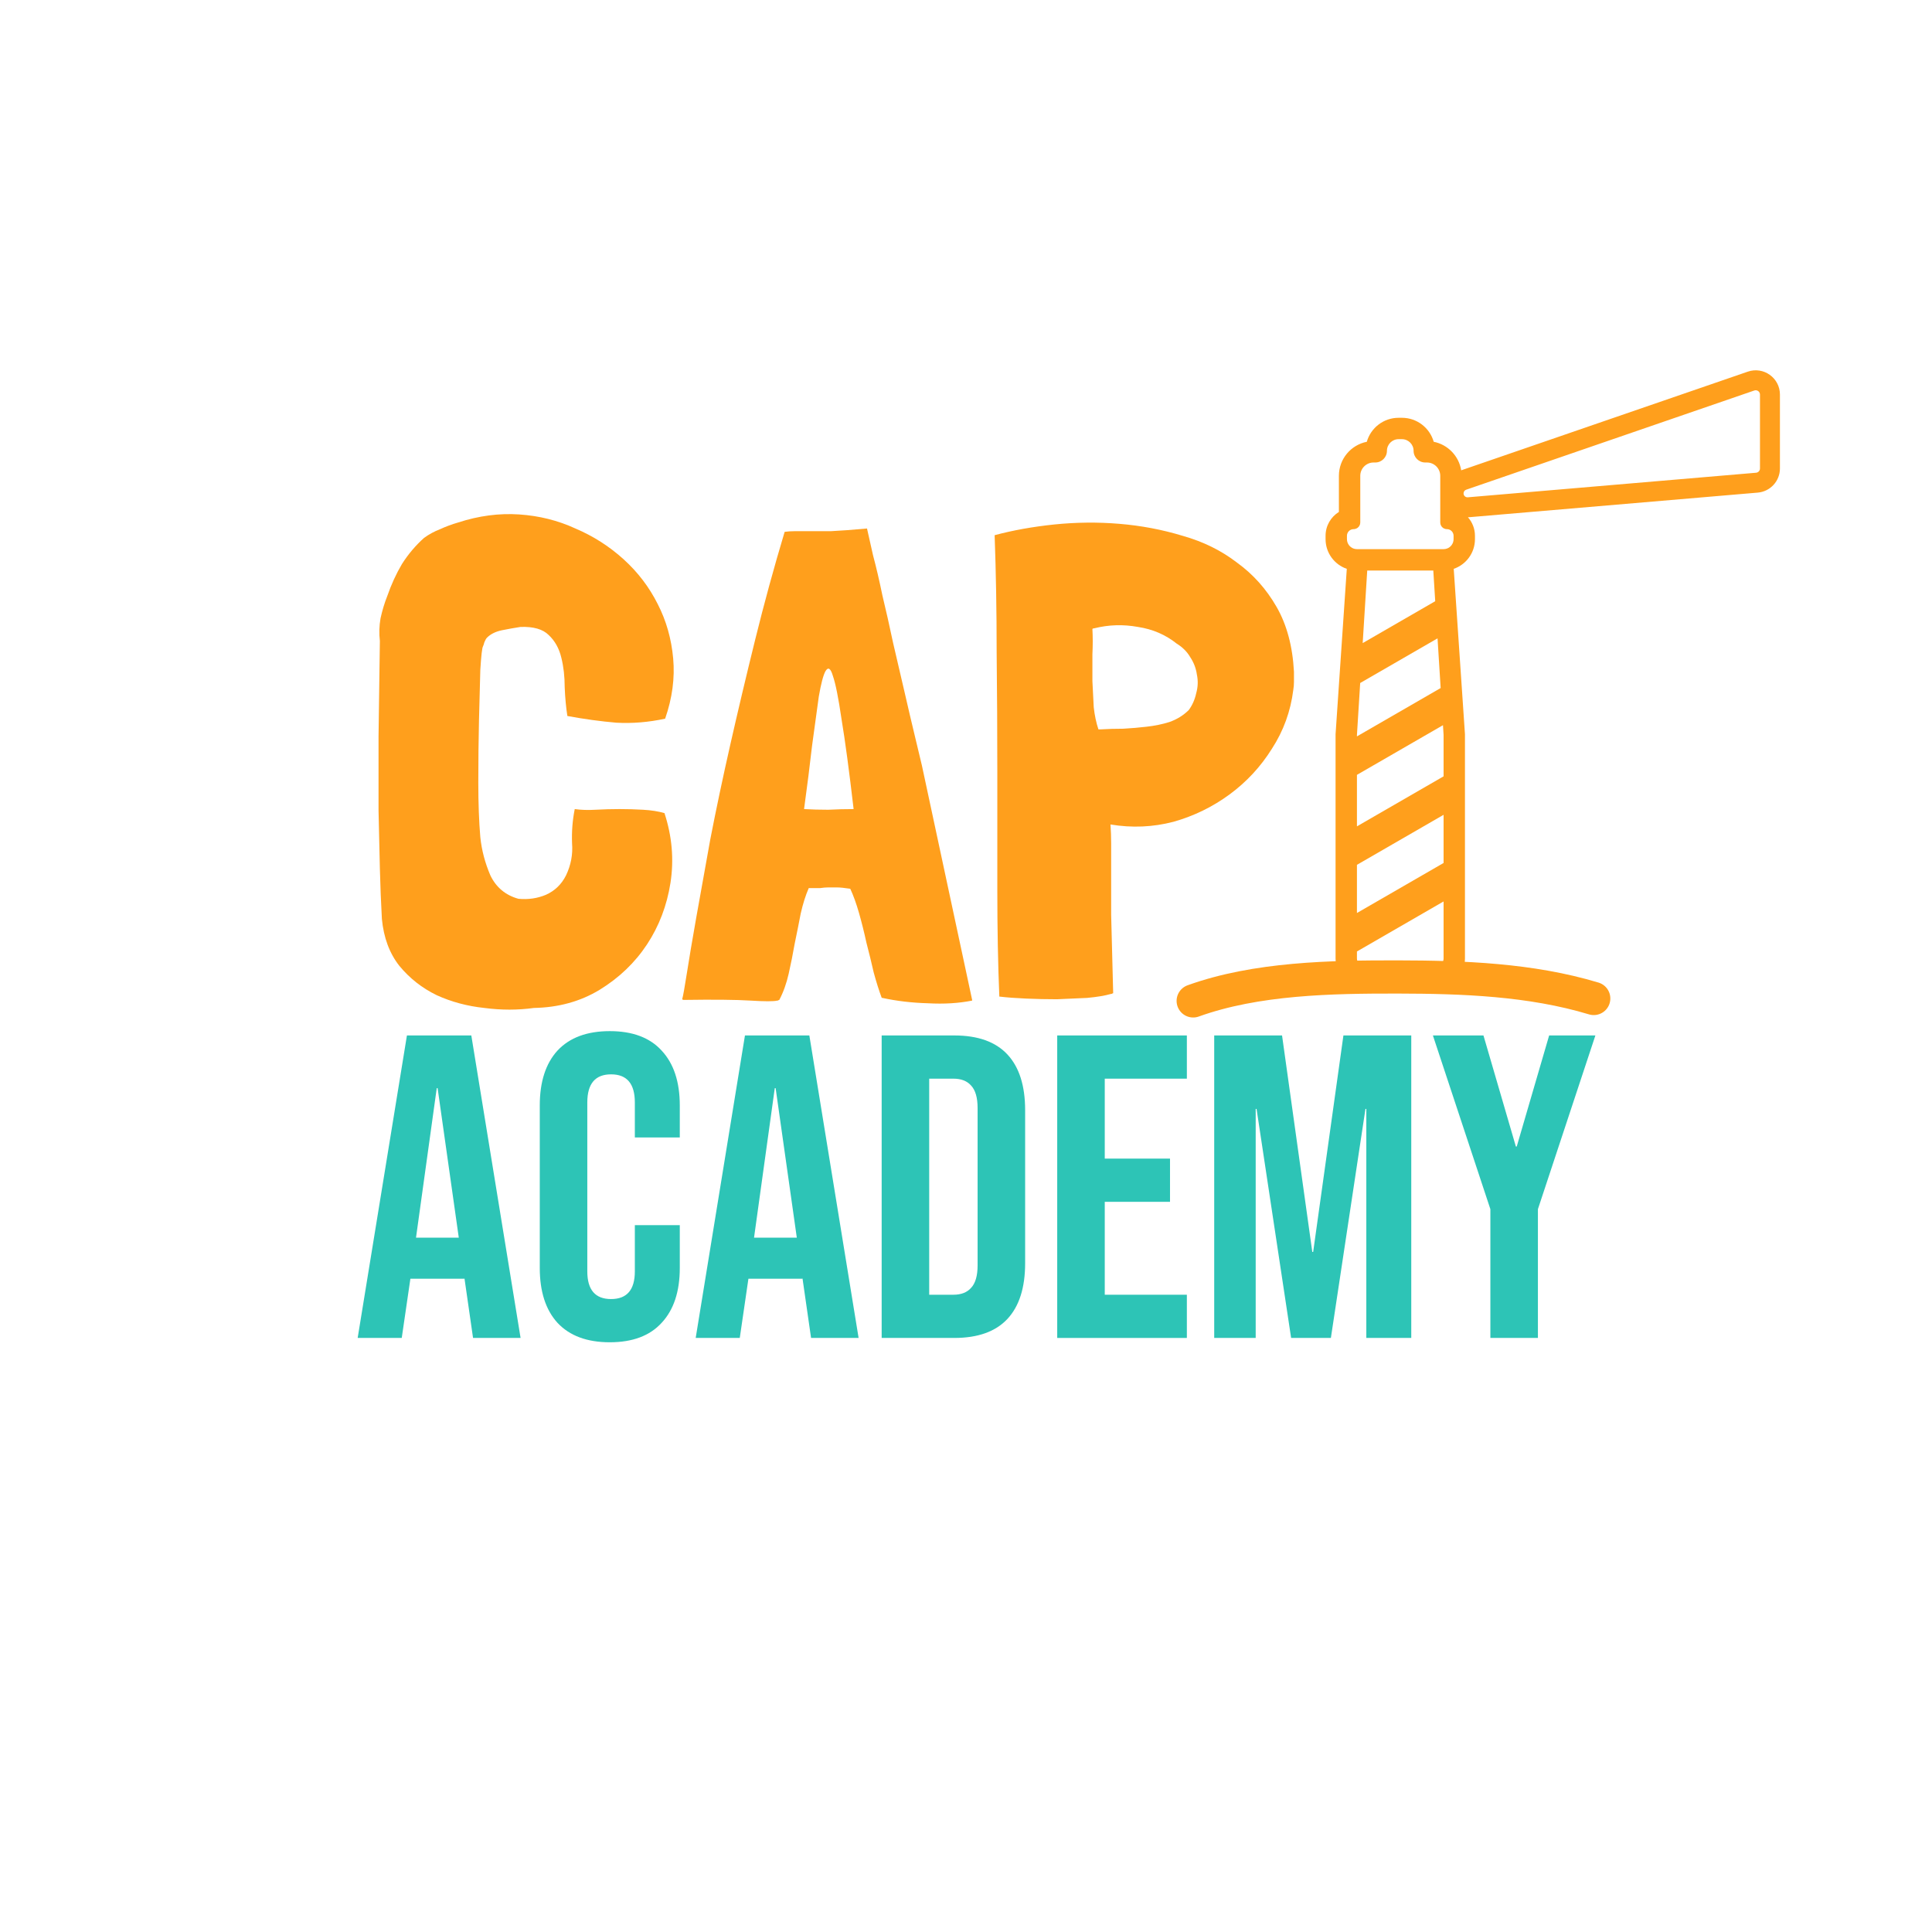 <svg width="1080" height="1080" viewBox="0 0 1080 1080" fill="none" xmlns="http://www.w3.org/2000/svg">
<path d="M833.129 675.934L801.001 578.824H829.264L847.382 640.907H847.865L865.983 578.824H891.83L859.702 675.934V747.921H833.129V675.934Z" fill="#2DC4B6"/>
<path d="M678.749 578.824H716.675L733.585 699.849H734.068L750.978 578.824H788.904V747.921H763.781V619.89H763.298L743.972 747.921H721.748L702.423 619.89H701.94V747.921H678.749V578.824Z" fill="#2DC4B6"/>
<path d="M590.993 578.824H663.464V602.981H617.566V647.671H654.042V671.827H617.566V723.764H663.464V747.921H590.993V578.824Z" fill="#2DC4B6"/>
<path d="M492.857 578.824H533.441C546.646 578.824 556.551 582.367 563.154 589.453C569.757 596.539 573.058 606.926 573.058 620.615V706.13C573.058 719.819 569.757 730.206 563.154 737.292C556.551 744.378 546.646 747.921 533.441 747.921H492.857V578.824ZM532.958 723.764C537.306 723.764 540.607 722.476 542.862 719.899C545.278 717.323 546.485 713.135 546.485 707.338V619.407C546.485 613.609 545.278 609.422 542.862 606.846C540.607 604.269 537.306 602.981 532.958 602.981H519.43V723.764H532.958Z" fill="#2DC4B6"/>
<path d="M416.435 578.824H452.429L479.968 747.921H453.395L448.564 714.343V714.826H418.368L413.536 747.921H388.896L416.435 578.824ZM445.423 691.877L433.587 608.295H433.103L421.508 691.877H445.423Z" fill="#2DC4B6"/>
<path d="M340.87 750.337C328.148 750.337 318.405 746.713 311.641 739.466C305.038 732.219 301.736 721.993 301.736 708.787V617.958C301.736 604.752 305.038 594.526 311.641 587.279C318.405 580.032 328.148 576.408 340.87 576.408C353.593 576.408 363.256 580.032 369.858 587.279C376.622 594.526 380.004 604.752 380.004 617.958V635.834H354.881V616.267C354.881 605.799 350.452 600.565 341.595 600.565C332.738 600.565 328.309 605.799 328.309 616.267V710.72C328.309 721.027 332.738 726.18 341.595 726.18C350.452 726.18 354.881 721.027 354.881 710.72V684.872H380.004V708.787C380.004 721.993 376.622 732.219 369.858 739.466C363.256 746.713 353.593 750.337 340.87 750.337Z" fill="#2DC4B6"/>
<path d="M227.476 578.824H263.47L291.009 747.921H264.436L259.605 714.343V714.826H229.409L224.577 747.921H199.938L227.476 578.824ZM256.464 691.877L244.628 608.295H244.144L232.549 691.877H256.464Z" fill="#2DC4B6"/>
<path d="M713.602 339.231C719.341 349.213 722.586 361.316 723.334 375.54V375.915C723.334 377.661 723.334 379.408 723.334 381.155C723.334 382.653 723.209 384.15 722.96 385.647C721.463 397.626 717.47 408.606 710.981 418.588C704.743 428.57 696.882 437.055 687.399 444.042C677.916 451.03 667.435 456.146 655.955 459.39C644.476 462.384 632.747 462.883 620.768 460.887C621.018 464.381 621.143 467.874 621.143 471.368C621.143 474.612 621.143 479.479 621.143 485.967C621.143 492.206 621.143 500.69 621.143 511.421C621.392 522.152 621.767 536.626 622.266 554.843V555.218C622.016 555.218 621.767 555.342 621.517 555.592C621.517 555.592 621.392 555.592 621.143 555.592C617.649 556.59 613.157 557.339 607.667 557.838C602.426 558.087 596.811 558.337 590.822 558.586C585.083 558.586 579.343 558.462 573.603 558.212C567.863 557.963 562.872 557.588 558.63 557.089C557.881 538.872 557.507 519.157 557.507 497.945C557.507 476.484 557.507 454.523 557.507 432.064C557.507 409.604 557.382 387.02 557.133 364.31C557.133 341.601 556.758 319.89 556.01 299.177C566.241 296.432 577.346 294.436 589.325 293.188C601.553 291.94 613.656 291.816 625.635 292.814C637.863 293.812 649.716 296.058 661.196 299.552C672.675 302.796 682.782 307.787 691.516 314.525C700.5 321.013 707.862 329.248 713.602 339.231ZM665.313 367.305C663.567 364.31 661.071 361.815 657.827 359.819C651.588 354.828 644.351 351.708 636.116 350.46C627.881 348.963 619.77 349.213 611.785 351.209C611.285 351.209 610.911 351.334 610.662 351.583C610.911 356.075 610.911 360.817 610.662 365.808C610.662 370.799 610.662 375.79 610.662 380.781C610.911 385.772 611.161 390.638 611.41 395.38C611.909 399.872 612.783 403.989 614.031 407.732H615.154C619.146 407.483 623.389 407.358 627.881 407.358C632.373 407.109 636.74 406.734 640.982 406.235C645.474 405.736 649.716 404.863 653.709 403.615C657.952 402.118 661.57 399.872 664.565 396.877C666.561 394.132 667.934 391.013 668.682 387.519C669.681 384.025 669.805 380.531 669.057 377.038C668.558 373.544 667.31 370.3 665.313 367.305Z" fill="#FF9F1C"/>
<path d="M511.24 410.727C512.987 417.964 514.36 423.704 515.358 427.947L543.432 558.961V559.336C535.946 560.833 527.711 561.332 518.727 560.833C509.743 560.583 501.258 559.585 493.273 557.838H492.898C491.401 553.845 489.904 549.104 488.406 543.614C487.159 538.124 485.786 532.509 484.289 526.769C483.041 521.029 481.668 515.539 480.171 510.299C478.674 505.058 477.052 500.566 475.305 496.823C472.061 496.324 469.565 496.074 467.818 496.074C466.071 496.074 464.449 496.074 462.952 496.074C461.704 496.074 460.207 496.199 458.46 496.449C456.963 496.449 454.842 496.449 452.097 496.449C450.35 500.441 448.852 505.183 447.605 510.673C446.606 515.914 445.483 521.528 444.236 527.518C443.237 533.257 442.114 538.872 440.867 544.362C439.619 549.853 437.872 554.719 435.626 558.961C435.377 558.961 435.127 559.086 434.877 559.336C434.877 559.336 434.753 559.336 434.503 559.336C432.507 559.835 427.516 559.835 419.53 559.336C411.544 558.836 399.067 558.712 382.097 558.961C381.848 558.961 381.598 558.836 381.349 558.587C381.848 556.84 382.721 551.974 383.969 543.988C385.217 536.002 386.964 525.646 389.21 512.919C391.455 500.192 394.076 485.593 397.07 469.123C400.315 452.403 404.058 434.684 408.3 415.968C412.543 397.252 417.159 377.787 422.15 357.573C427.141 337.359 432.632 317.27 438.621 297.306C440.368 297.057 442.239 296.932 444.236 296.932C446.232 296.932 448.852 296.932 452.097 296.932C455.341 296.932 459.458 296.932 464.449 296.932C469.69 296.682 476.428 296.183 484.663 295.435C485.412 298.679 486.535 303.67 488.032 310.408C489.779 316.896 491.526 324.383 493.273 332.867C495.269 341.103 497.265 349.962 499.262 359.445C501.508 368.928 503.629 378.036 505.625 386.771C507.622 395.505 509.493 403.49 511.24 410.727ZM462.952 452.652C467.694 452.403 472.435 452.278 477.176 452.278C474.681 430.816 472.435 414.096 470.439 402.118C468.692 390.139 467.07 382.029 465.572 377.787C464.325 373.544 462.952 372.671 461.455 375.166C460.207 377.412 458.959 382.154 457.711 389.391C456.713 396.628 455.465 405.736 453.968 416.717C452.72 427.697 451.223 439.551 449.476 452.278C453.719 452.527 458.211 452.652 462.952 452.652Z" fill="#FF9F1C"/>
<path d="M280.48 352.333C276.986 353.081 274.241 354.454 272.245 356.45C271.745 356.949 271.246 357.823 270.747 359.07C270.498 360.069 270.248 360.817 269.999 361.316C269.5 362.065 269 366.432 268.501 374.418C268.252 382.404 268.002 391.887 267.753 402.867C267.503 413.847 267.378 425.326 267.378 437.305C267.378 449.034 267.753 459.265 268.501 468C269.25 475.237 271.122 482.349 274.116 489.336C277.36 496.074 282.601 500.442 289.838 502.438C295.328 502.937 300.444 502.188 305.185 500.192C310.176 497.946 313.92 494.328 316.415 489.336C319.16 483.597 320.283 477.608 319.784 471.369C319.535 464.88 320.034 458.517 321.282 452.278C324.775 452.777 328.643 452.902 332.886 452.652C337.378 452.403 341.87 452.278 346.361 452.278C350.853 452.278 355.221 452.403 359.463 452.652C363.955 452.902 367.948 453.526 371.441 454.524C375.684 467.501 376.807 480.477 374.81 493.454C372.814 506.181 368.447 517.661 361.709 527.892C354.971 538.124 346.112 546.609 335.132 553.346C324.401 559.835 312.173 563.204 298.448 563.453C289.464 564.701 280.23 564.701 270.747 563.453C261.264 562.455 252.405 560.084 244.17 556.341C235.935 552.348 228.947 546.858 223.208 539.871C217.718 532.883 214.473 524.149 213.475 513.668C212.976 504.684 212.602 495.326 212.352 485.593C212.103 475.861 211.853 465.005 211.604 453.027C211.604 440.799 211.604 427.073 211.604 411.851C211.853 396.378 212.103 378.535 212.352 358.322C211.853 354.079 211.978 349.837 212.726 345.595C213.725 341.103 214.972 336.985 216.47 333.242C218.716 326.753 221.461 320.764 224.705 315.274C228.199 309.784 232.316 304.918 237.058 300.675C239.803 298.679 242.797 297.057 246.042 295.809C249.286 294.312 252.655 293.064 256.148 292.066C267.628 288.323 278.982 286.825 290.212 287.574C301.442 288.323 311.923 290.943 321.656 295.435C331.638 299.677 340.622 305.417 348.607 312.654C356.593 319.891 362.957 328.251 367.698 337.734C372.44 346.967 375.309 357.074 376.308 368.054C377.306 379.035 375.809 390.264 371.816 401.744C362.582 403.74 353.474 404.489 344.49 403.99C335.756 403.241 326.647 401.993 317.164 400.246C316.415 395.505 315.916 390.14 315.667 384.15C315.667 378.161 315.043 372.671 313.795 367.68C312.547 362.439 310.176 358.197 306.683 354.953C303.439 351.709 298.198 350.211 290.961 350.461C287.717 350.96 284.223 351.584 280.48 352.333Z" fill="#FF9F1C"/>
<path fill-rule="evenodd" clip-rule="evenodd" d="M980.67 218.294C982.222 217.76 983.839 218.913 983.839 220.554V261.881C983.839 263.122 982.888 264.157 981.651 264.262L820.512 277.995C819.234 278.104 818.137 277.096 818.137 275.814C818.137 274.88 818.73 274.049 819.613 273.744L980.67 218.294ZM994.992 220.554C994.992 211.254 985.833 204.721 977.04 207.749L816.816 262.912C815.54 254.903 809.362 248.528 801.455 246.959C799.255 239.218 792.133 233.548 783.687 233.548H781.824C773.377 233.548 766.255 239.218 764.055 246.959C755.158 248.725 748.451 256.573 748.451 265.989V286.172C743.98 288.933 741 293.879 741 299.52V301.383C741 309.084 745.964 315.626 752.866 317.983L746.589 410.459L746.589 535.842C746.589 544.642 753.723 551.775 762.522 551.775H802.989C811.789 551.775 818.922 544.642 818.922 535.842L818.922 410.459L812.645 317.983C819.547 315.625 824.51 309.083 824.51 301.383V299.52C824.51 295.546 823.031 291.917 820.594 289.154C820.881 289.148 821.169 289.133 821.459 289.108L982.599 275.375C989.607 274.778 994.992 268.915 994.992 261.881V220.554ZM801.221 318.921H764.29L761.752 359.489L802.295 336.081L801.221 318.921ZM758.948 295.021C759.832 294.34 760.401 293.271 760.401 292.068V265.989C760.401 261.874 763.737 258.538 767.853 258.538H768.784C772.385 258.538 775.304 255.619 775.304 252.018C775.304 248.417 778.223 245.498 781.824 245.498H783.687C787.288 245.498 790.207 248.417 790.207 252.018C790.207 255.619 793.126 258.538 796.726 258.538H797.658C801.773 258.538 805.109 261.874 805.109 265.989V292.068C805.109 293.271 805.678 294.34 806.562 295.021L806.578 295.033C806.703 295.129 806.835 295.216 806.972 295.296C807.52 295.613 808.156 295.794 808.835 295.794C810.892 295.794 812.56 297.462 812.56 299.52V301.383C812.56 303.816 811.005 305.886 808.835 306.653C808.252 306.859 807.625 306.971 806.972 306.971H758.538C757.885 306.971 757.258 306.859 756.676 306.653C754.505 305.886 752.95 303.816 752.95 301.383V299.52C752.95 297.462 754.618 295.794 756.676 295.794C757.354 295.794 757.99 295.613 758.538 295.296C758.675 295.216 758.807 295.129 758.932 295.033L758.948 295.021ZM806.972 455.484L758.539 483.447L758.539 510.37L806.972 482.407L806.972 455.484ZM806.632 405.384L806.972 410.833V433.974L758.539 461.937L758.539 433.15L806.632 405.384ZM803.594 356.841L760.355 381.805L758.539 410.833V411.64L805.332 384.624L803.594 356.841ZM758.539 531.88V535.842C758.539 538.042 760.322 539.825 762.522 539.825H802.989C805.189 539.825 806.972 538.042 806.972 535.842V503.917L758.539 531.88Z" fill="#FF9F1C"/>
<path d="M667 559.513C702.245 546.819 744.185 546.07 781.589 546.133C817.586 546.193 855.701 547.527 890.909 558.155" stroke="#FF9F1C" stroke-width="18.554" stroke-linecap="round"/>
</svg>
